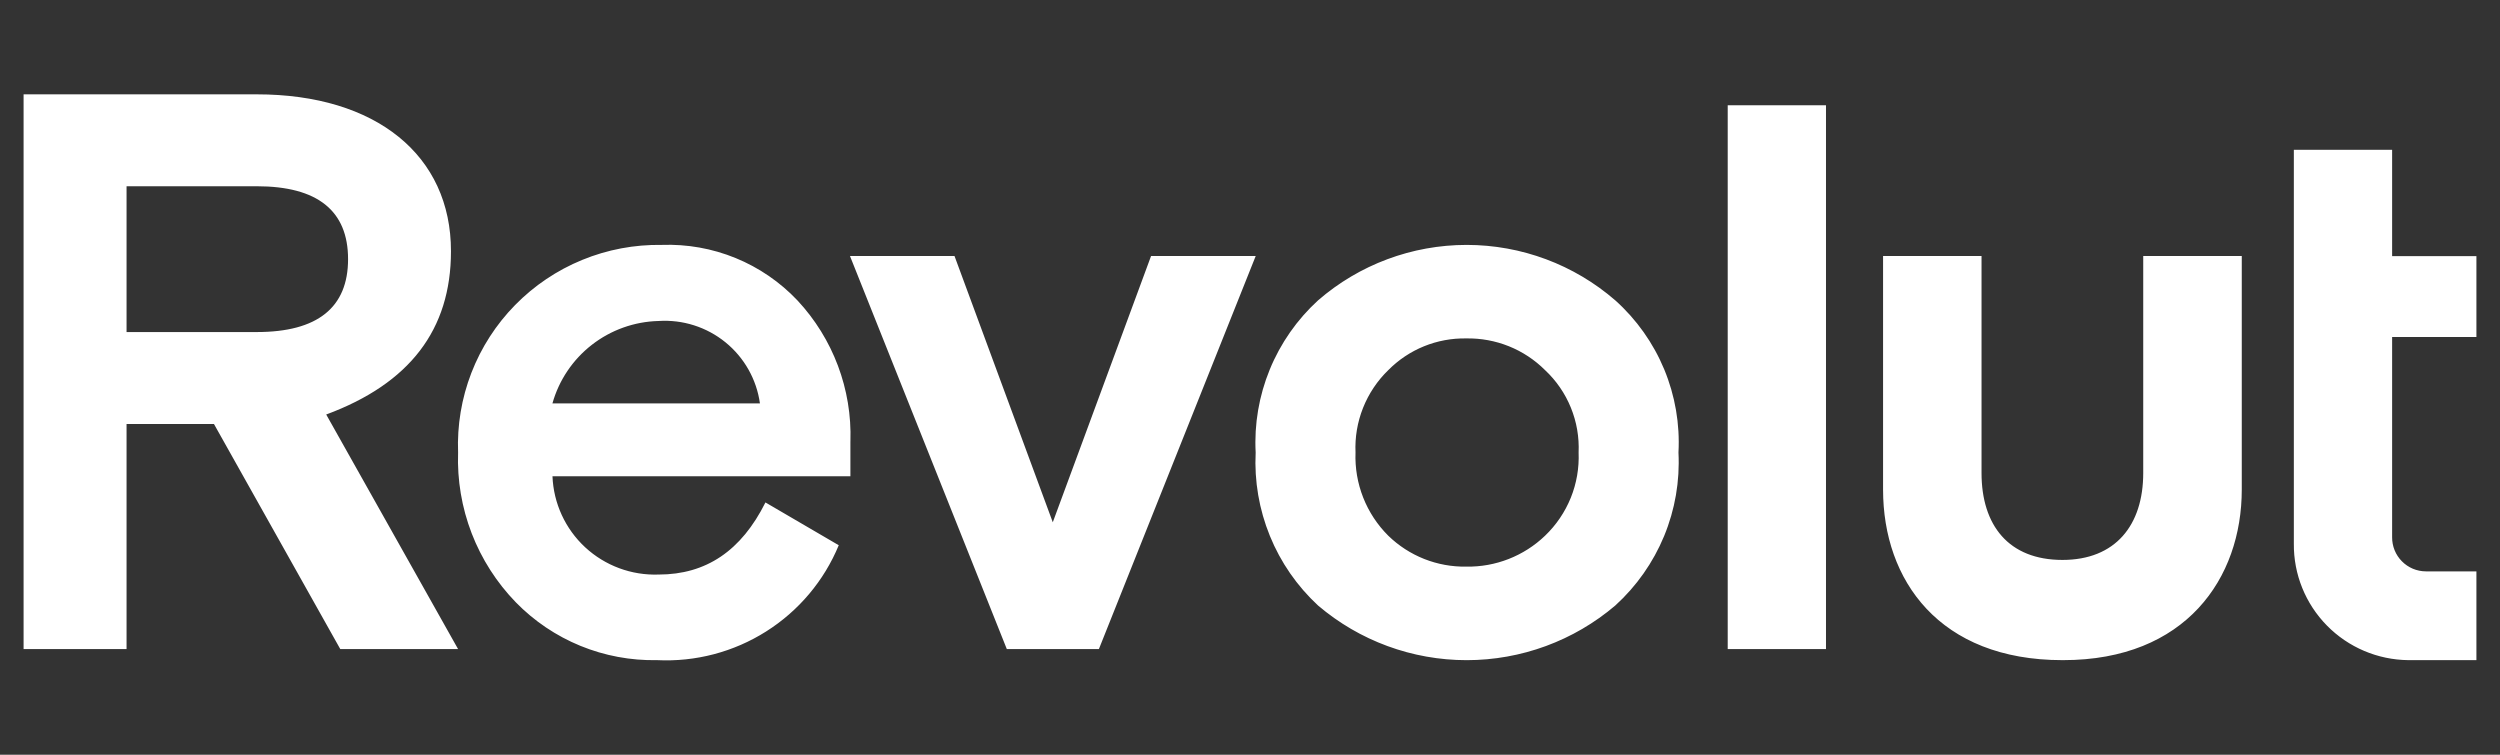 <svg width="106" height="32" viewBox="0 0 106 32" fill="none" xmlns="http://www.w3.org/2000/svg">
<rect x="0" y="0" width="106" height="32" fill="#333333" stroke="none"/>
<path d="M68.489 12.736C66.742 11.22 64.503 10.384 62.187 10.384C59.87 10.384 57.632 11.22 55.885 12.736C54.994 13.551 54.295 14.552 53.838 15.667C53.381 16.782 53.176 17.985 53.24 19.188C53.18 20.396 53.386 21.602 53.843 22.723C54.299 23.843 54.996 24.85 55.885 25.673C57.642 27.169 59.876 27.991 62.187 27.991C64.497 27.991 66.732 27.169 68.489 25.673C69.388 24.856 70.094 23.851 70.558 22.73C71.021 21.609 71.229 20.399 71.167 19.188C71.232 17.982 71.025 16.776 70.562 15.659C70.098 14.543 69.39 13.544 68.489 12.736V12.736ZM58.864 22.715C58.401 22.255 58.038 21.703 57.799 21.096C57.56 20.489 57.449 19.839 57.474 19.187C57.445 18.54 57.554 17.894 57.794 17.292C58.034 16.689 58.398 16.144 58.864 15.693C59.295 15.257 59.81 14.913 60.378 14.682C60.947 14.451 61.556 14.338 62.17 14.349C62.788 14.338 63.403 14.451 63.977 14.681C64.551 14.912 65.072 15.256 65.51 15.693C65.986 16.138 66.359 16.681 66.605 17.285C66.85 17.888 66.962 18.537 66.933 19.187C66.96 19.842 66.847 20.496 66.602 21.104C66.356 21.712 65.984 22.261 65.51 22.715C64.614 23.575 63.413 24.046 62.17 24.025C61.559 24.035 60.953 23.924 60.386 23.7C59.819 23.475 59.301 23.14 58.864 22.715V22.715ZM77.422 27.52V4.464H73.255V27.52L77.422 27.52ZM90.873 10.855V20.055C90.873 22.271 89.694 23.741 87.448 23.741C85.165 23.741 84.017 22.273 84.017 20.055V10.855H79.842V20.76C79.842 24.598 82.224 27.99 87.448 27.99H87.481C92.673 27.99 95.051 24.522 95.051 20.76V10.855H90.873ZM48.805 10.855L44.638 22.144L40.471 10.855H36.039L42.689 27.521H46.593L53.242 10.855H48.805ZM36.058 18.717C36.13 16.506 35.322 14.356 33.81 12.736C33.074 11.958 32.18 11.346 31.188 10.94C30.195 10.534 29.128 10.345 28.056 10.384C26.9 10.366 25.753 10.582 24.684 11.021C23.616 11.459 22.648 12.11 21.84 12.934C21.032 13.758 20.401 14.737 19.985 15.813C19.57 16.888 19.379 18.036 19.423 19.187C19.382 20.355 19.578 21.52 19.998 22.611C20.419 23.702 21.055 24.697 21.871 25.538C22.647 26.333 23.579 26.962 24.609 27.384C25.639 27.805 26.745 28.012 27.858 27.99C29.49 28.071 31.107 27.646 32.486 26.773C33.866 25.901 34.941 24.624 35.563 23.118L32.455 21.303C31.432 23.352 29.941 24.361 27.924 24.361C26.774 24.401 25.655 23.986 24.811 23.205C23.968 22.424 23.47 21.341 23.425 20.195H36.057V18.716L36.058 18.717ZM27.921 13.61C28.948 13.543 29.962 13.866 30.76 14.514C31.558 15.163 32.08 16.088 32.221 17.104H23.423C23.7 16.119 24.286 15.248 25.096 14.619C25.905 13.99 26.896 13.636 27.922 13.61H27.921ZM19.422 27.52L13.831 17.575C17.368 16.265 19.121 13.981 19.121 10.654C19.125 6.588 15.948 4 10.888 4H1V27.52H5.366V17.978H9.072L14.428 27.521L19.422 27.52ZM10.888 7.897C13.468 7.897 14.758 8.939 14.758 10.988C14.758 13.037 13.467 14.079 10.888 14.079H5.366V7.897L10.888 7.897ZM102.116 27.99C100.815 27.977 99.572 27.45 98.662 26.524C97.751 25.598 97.246 24.349 97.259 23.051V6.352H101.426V10.861H105V14.288H101.426V22.779C101.425 22.967 101.46 23.154 101.531 23.329C101.602 23.504 101.706 23.663 101.839 23.797C101.971 23.932 102.129 24.039 102.303 24.113C102.477 24.186 102.663 24.225 102.852 24.226H105V27.99L102.116 27.99Z" fill="white"/>
</svg>
